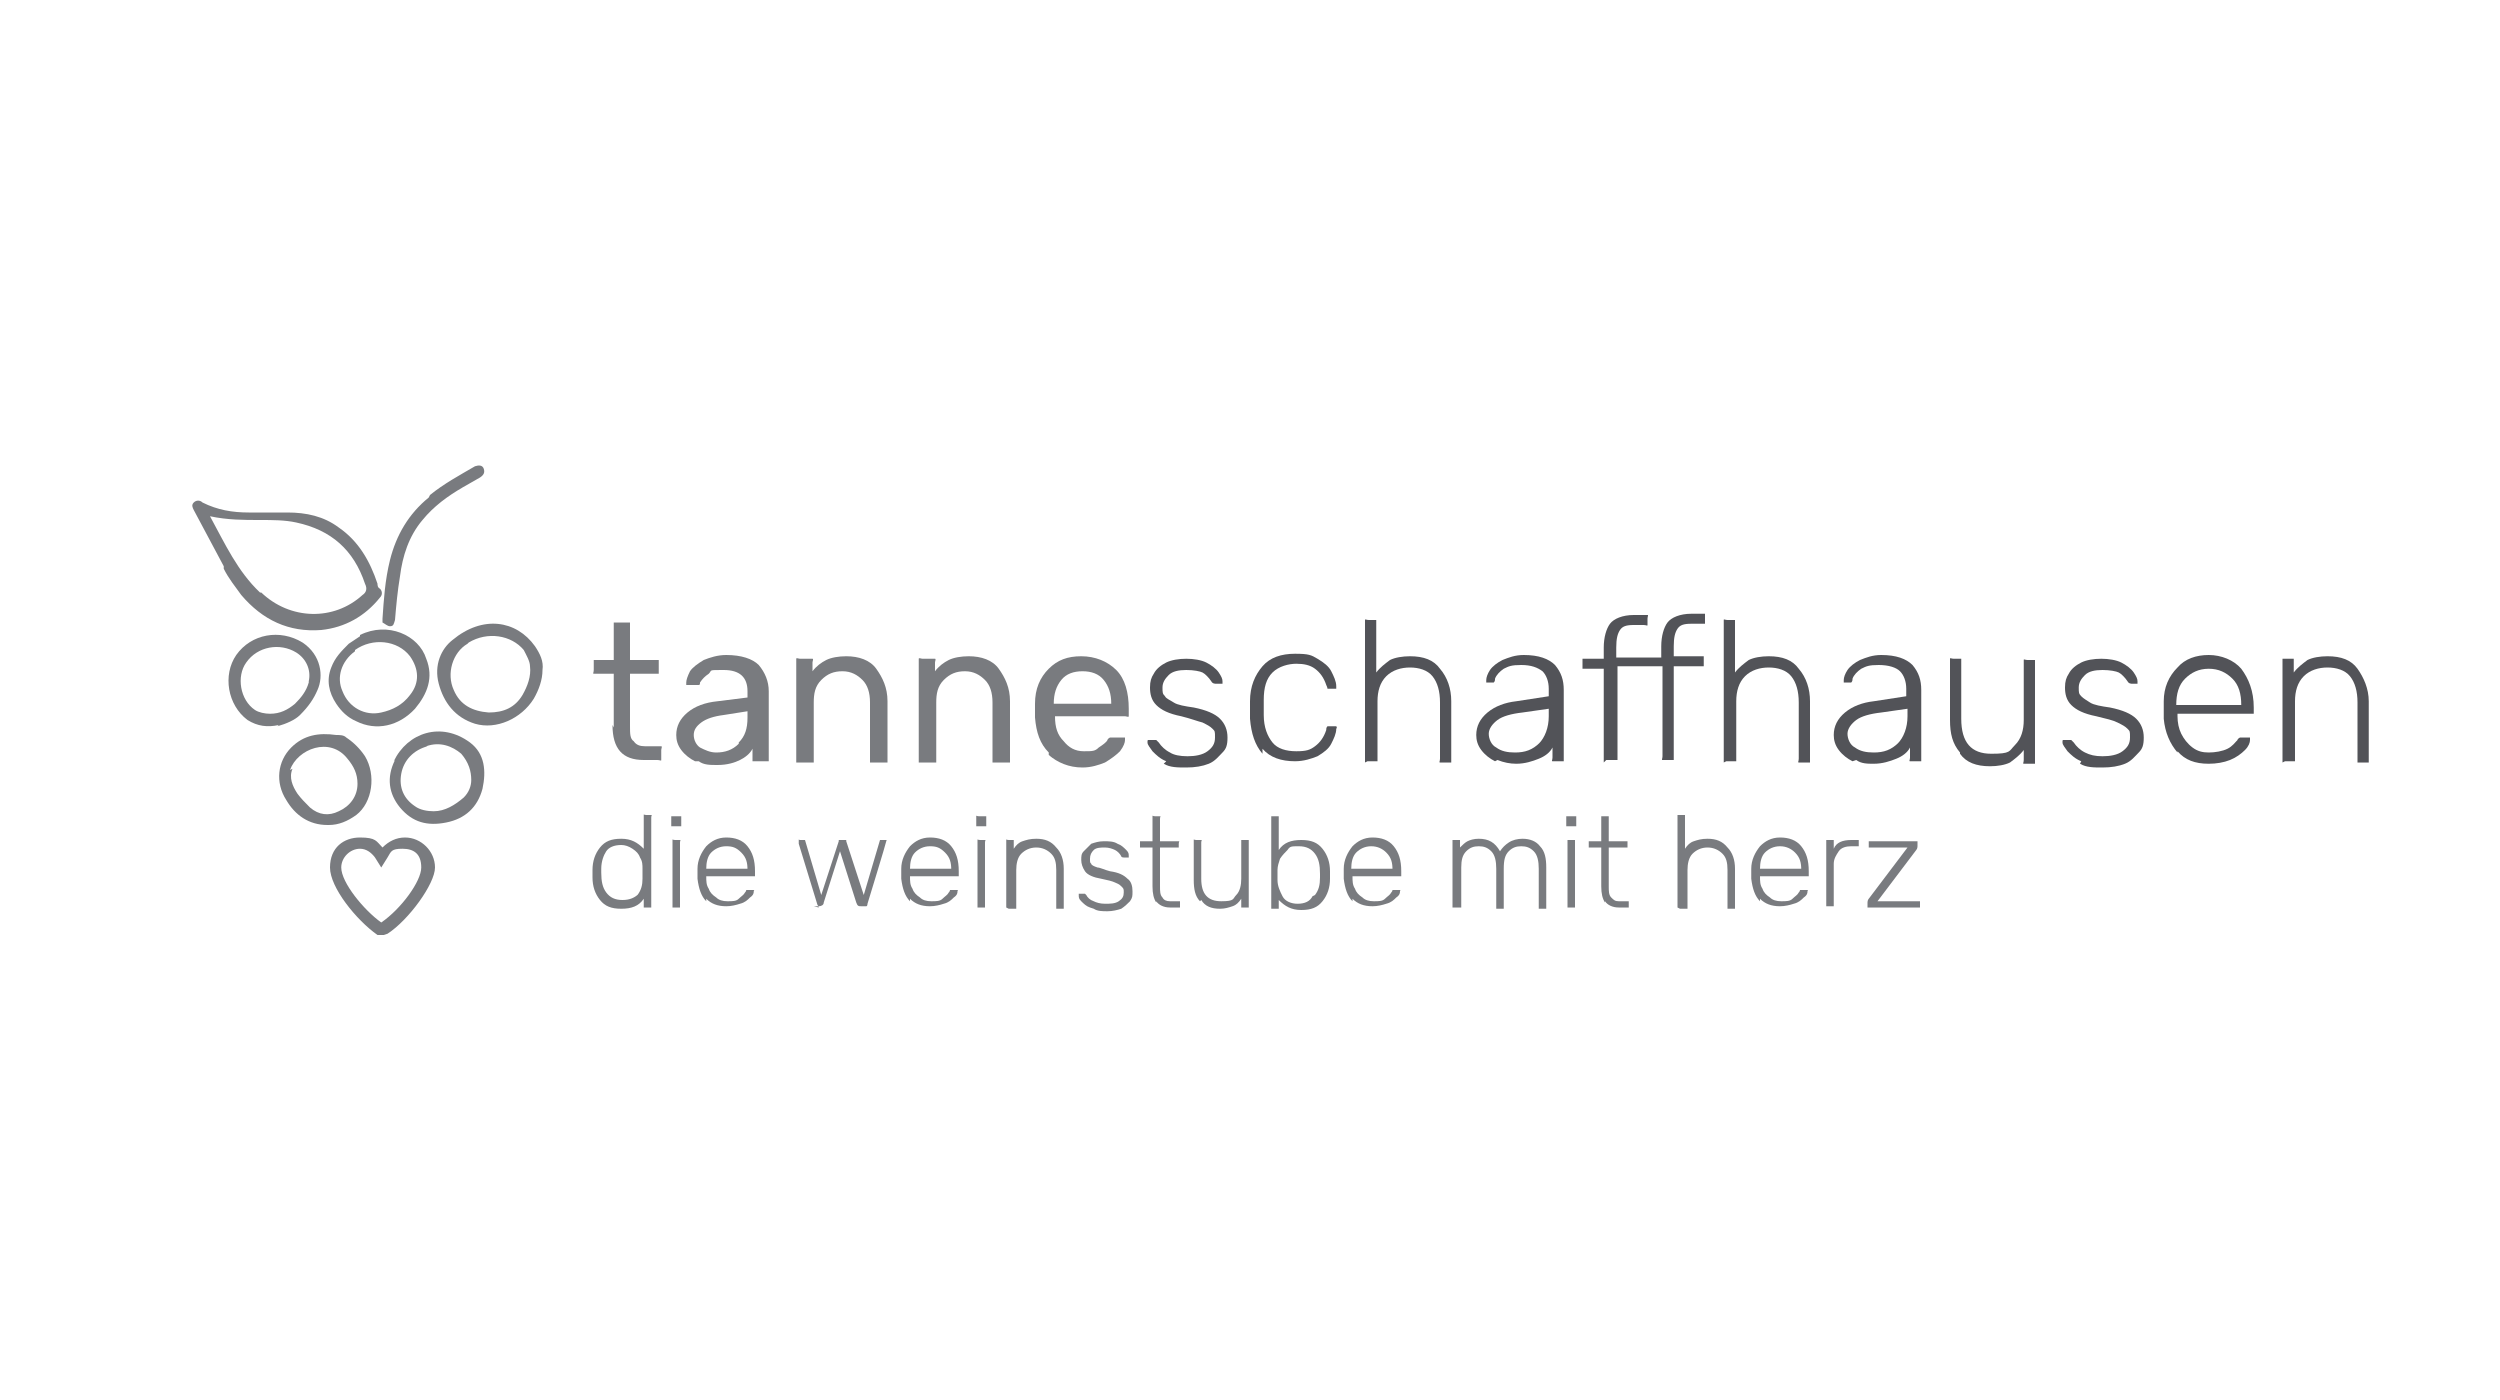 <?xml version="1.0" encoding="UTF-8"?>
<svg id="Ebene_1" data-name="Ebene 1" xmlns="http://www.w3.org/2000/svg" version="1.1" viewBox="0 0 200 112">
  <defs>
    <style>
      .cls-1 {
        fill: #525358;
      }

      .cls-1, .cls-2 {
        stroke-width: 0px;
      }

      .cls-2 {
        fill: #797b7f;
      }
    </style>
  </defs>
  <g>
    <path class="cls-2" d="M49.1,58.2v-4.3h-1.3c-.1,0-.2,0-.3,0s0-.1,0-.3v-.5c0-.1,0-.2,0-.3,0,0,.1,0,.3,0h1.3v-2.7c0-.1,0-.2,0-.3,0,0,.1,0,.3,0h.7c.1,0,.2,0,.3,0,0,0,0,.2,0,.3v2.7h2c.1,0,.2,0,.3,0,0,0,0,.2,0,.3v.5c0,.1,0,.2,0,.3,0,0-.2,0-.3,0h-2v4.2c0,.6,0,1,.3,1.2.2.3.5.4.9.4h1c.1,0,.2,0,.3,0s0,.2,0,.3v.5c0,.1,0,.2,0,.3s-.1,0-.3,0h-1.1c-1.7,0-2.5-.9-2.5-2.8Z"/>
    <path class="cls-2" d="M55.6,60.9c-.4-.2-.8-.5-1.1-.9-.3-.4-.4-.8-.4-1.2,0-.7.3-1.3.9-1.8s1.4-.8,2.4-.9l2.4-.3v-.5c0-1.1-.6-1.7-1.9-1.7s-.9,0-1.2.3c-.3.2-.5.4-.7.7,0,.1,0,.2-.1.2,0,0-.1,0-.2,0h-.6c0,0-.2,0-.2,0s0-.1,0-.2c0-.2.1-.5.3-.9.2-.3.6-.6,1.1-.9.5-.2,1.1-.4,1.8-.4,1.2,0,2.1.3,2.6.8.5.6.8,1.3.8,2.1v5.3c0,.1,0,.2,0,.3,0,0-.2,0-.3,0h-.7c-.1,0-.2,0-.3,0,0,0,0-.2,0-.3v-.7c-.2.4-.6.7-1,.9s-1,.4-1.8.4c-.6,0-1.1,0-1.5-.3ZM59.1,59.4c.5-.5.7-1.1.7-2v-.5l-1.9.3c-.8.1-1.4.3-1.8.6-.4.3-.6.6-.6,1s.2.8.5,1c.4.2.8.4,1.3.4.7,0,1.3-.2,1.8-.7Z"/>
    <path class="cls-2" d="M63.7,61c0,0,0-.2,0-.3v-7.7c0-.1,0-.2,0-.3s.2,0,.3,0h.7c.1,0,.2,0,.3,0s0,.2,0,.3v.7c.3-.4.7-.7,1.1-.9.4-.2,1-.3,1.6-.3,1,0,1.9.3,2.4,1s.9,1.5.9,2.6v4.6c0,.1,0,.2,0,.3,0,0-.2,0-.3,0h-.8c-.1,0-.2,0-.3,0,0,0,0-.2,0-.3v-4.5c0-.8-.2-1.4-.6-1.8-.4-.4-.9-.7-1.6-.7s-1.2.2-1.7.7-.6,1.1-.6,1.8v4.5c0,.1,0,.2,0,.3,0,0-.2,0-.3,0h-.8c-.1,0-.2,0-.3,0Z"/>
    <path class="cls-2" d="M73.5,61c0,0,0-.2,0-.3v-7.7c0-.1,0-.2,0-.3s.2,0,.3,0h.7c.1,0,.2,0,.3,0s0,.2,0,.3v.7c.3-.4.7-.7,1.1-.9.4-.2,1-.3,1.6-.3,1,0,1.9.3,2.4,1s.9,1.5.9,2.6v4.6c0,.1,0,.2,0,.3,0,0-.2,0-.3,0h-.8c-.1,0-.2,0-.3,0,0,0,0-.2,0-.3v-4.5c0-.8-.2-1.4-.6-1.8-.4-.4-.9-.7-1.6-.7s-1.2.2-1.7.7-.6,1.1-.6,1.8v4.5c0,.1,0,.2,0,.3,0,0-.2,0-.3,0h-.8c-.1,0-.2,0-.3,0Z"/>
    <path class="cls-2" d="M83.9,60.2c-.7-.7-1-1.6-1.1-2.8v-.6s0-.5,0-.5c0-1.2.4-2.1,1.1-2.8s1.5-1,2.6-1,2.1.4,2.8,1.1,1,1.8,1,3.1v.3c0,.1,0,.2,0,.3s-.2,0-.3,0h-5.6c0,.9.2,1.5.7,2,.4.5.9.8,1.6.8s.9,0,1.2-.3c.3-.2.6-.4.7-.6,0-.1.2-.2.2-.2,0,0,.1,0,.3,0h.7c0,0,.2,0,.2,0s0,.1,0,.2c0,.2-.1.5-.4.9-.3.3-.7.6-1.2.9-.5.2-1.1.4-1.8.4-1.1,0-2-.4-2.7-1ZM88.9,56.3h0c0-.8-.2-1.4-.6-1.9s-1-.7-1.7-.7-1.3.2-1.7.7-.6,1.1-.6,1.9h0s4.5,0,4.5,0Z"/>
    <path class="cls-1" d="M93.3,60.9c-.5-.2-.8-.5-1.1-.8-.2-.3-.4-.5-.4-.7s0-.2.1-.2c0,0,.2,0,.2,0h.2c0,0,.1,0,.2,0,0,0,0,0,.2.2.2.3.5.6.9.8.3.2.8.3,1.4.3s1.2-.1,1.6-.4.6-.6.6-1.1,0-.5-.2-.7c-.2-.2-.4-.3-.8-.5-.4-.1-.9-.3-1.7-.5-1-.2-1.6-.5-2-.9s-.5-.9-.5-1.4.1-.8.3-1.1c.2-.4.6-.7,1-.9.4-.2,1-.3,1.6-.3s1.2.1,1.6.3c.4.2.8.5,1,.8.2.3.3.5.3.7s0,.2,0,.2c0,0-.1,0-.2,0h-.3c-.1,0-.3,0-.4-.2-.2-.3-.5-.6-.7-.7s-.7-.2-1.3-.2-1.1.1-1.4.4-.5.6-.5,1,0,.5.2.7c.1.2.4.3.7.5s.9.3,1.6.4c1,.2,1.7.5,2.1.9s.6.9.6,1.5-.1.9-.4,1.2-.6.7-1.1.9c-.5.2-1.1.3-1.8.3-.7,0-1.3,0-1.8-.3Z"/>
    <path class="cls-1" d="M101,60.3c-.6-.7-.9-1.6-1-2.8v-.7s0-.7,0-.7c0-1.2.4-2.1,1-2.8.6-.7,1.5-1,2.6-1s1.3.1,1.8.4c.5.3.9.6,1.1,1s.4.8.4,1.2c0,0,0,.2,0,.2s-.2,0-.3,0h-.2c-.1,0-.2,0-.2,0s0-.1-.1-.3c-.2-.6-.5-1-.9-1.3-.4-.3-.9-.4-1.5-.4s-1.4.2-1.9.7-.7,1.2-.7,2.2v.6s0,.6,0,.6c0,1,.3,1.7.7,2.2s1.1.7,1.9.7,1.1-.1,1.5-.4.7-.7.9-1.3c0-.1,0-.2.1-.3,0,0,.1,0,.2,0h.2c0,0,.2,0,.3,0,0,0,.1.1,0,.2,0,.4-.2.8-.4,1.2s-.6.7-1.1,1c-.5.2-1.1.4-1.8.4-1.1,0-2-.3-2.6-1Z"/>
    <path class="cls-1" d="M109.2,61c0,0,0-.1,0-.3v-10.8c0-.1,0-.2,0-.3s.1,0,.3,0h.3c.1,0,.2,0,.3,0,0,0,0,.1,0,.3v3.9c.3-.4.7-.7,1.1-1,.4-.2,1-.3,1.6-.3,1.1,0,1.9.3,2.4,1,.6.7.9,1.6.9,2.6v4.6c0,.1,0,.2,0,.3,0,0-.1,0-.3,0h-.3c-.1,0-.2,0-.3,0s0-.1,0-.3v-4.5c0-.9-.2-1.6-.6-2.1-.4-.5-1.1-.7-1.8-.7s-1.4.2-1.9.7c-.5.5-.7,1.2-.7,2v4.5c0,.1,0,.2,0,.3,0,0-.1,0-.3,0h-.3c0,0-.2,0-.2,0Z"/>
    <path class="cls-1" d="M119.6,60.9c-.4-.2-.8-.5-1.1-.9s-.4-.8-.4-1.2c0-.7.3-1.3.9-1.8.6-.5,1.4-.8,2.3-.9l2.6-.4v-.6c0-.6-.2-1.1-.5-1.4-.4-.3-.9-.5-1.7-.5s-1,.1-1.4.3c-.3.2-.6.5-.7.8,0,.1,0,.2-.1.3,0,0-.1,0-.2,0h-.2c0,0-.2,0-.2,0s0-.1,0-.2c0-.2.1-.5.3-.8s.6-.6,1-.8c.5-.2,1-.4,1.7-.4,1.2,0,2,.3,2.5.8.5.6.7,1.2.7,2v5.4c0,.1,0,.2,0,.3,0,0-.1,0-.3,0h-.3c-.1,0-.2,0-.3,0s0-.1,0-.3v-.8c-.2.4-.6.7-1.1.9-.5.2-1.1.4-1.8.4-.5,0-1-.1-1.5-.3ZM123.1,59.5c.5-.5.8-1.3.8-2.2v-.6l-2.1.3c-.9.1-1.6.3-2,.6s-.7.7-.7,1.1.2.9.6,1.1c.4.3.9.4,1.5.4.8,0,1.4-.2,2-.8Z"/>
    <path class="cls-1" d="M128.3,61c0,0,0-.1,0-.3v-7.2h-1.4c-.1,0-.2,0-.3,0,0,0,0-.1,0-.3v-.2c0-.1,0-.2,0-.3,0,0,.1,0,.3,0h1.4v-.9c0-.8.2-1.5.5-1.9s1-.7,1.9-.7h.8c.1,0,.2,0,.3,0s0,.1,0,.3v.2c0,.1,0,.2,0,.3s-.1,0-.3,0h-.8c-.6,0-.9.1-1.1.4s-.3.7-.3,1.4v.8h3.6v-.9c0-.8.2-1.5.5-1.9s1-.7,1.9-.7h.8c.1,0,.2,0,.3,0,0,0,0,.1,0,.3v.2c0,.1,0,.2,0,.3,0,0-.1,0-.3,0h-.8c-.6,0-.9.1-1.1.4s-.3.7-.3,1.4v.8h2.1c.1,0,.2,0,.3,0,0,0,0,.1,0,.3v.2c0,.1,0,.2,0,.3,0,0-.1,0-.3,0h-2.1v7.2c0,.1,0,.2,0,.3,0,0-.1,0-.3,0h-.3c-.1,0-.2,0-.3,0s0-.1,0-.3v-7.2h-3.6v7.2c0,.1,0,.2,0,.3,0,0-.1,0-.3,0h-.3c-.1,0-.2,0-.3,0Z"/>
    <path class="cls-1" d="M137.9,61c0,0,0-.1,0-.3v-10.8c0-.1,0-.2,0-.3s.1,0,.3,0h.3c.1,0,.2,0,.3,0,0,0,0,.1,0,.3v3.9c.3-.4.7-.7,1.1-1,.4-.2,1-.3,1.6-.3,1.1,0,1.9.3,2.4,1,.6.7.9,1.6.9,2.6v4.6c0,.1,0,.2,0,.3,0,0-.1,0-.3,0h-.3c-.1,0-.2,0-.3,0s0-.1,0-.3v-4.5c0-.9-.2-1.6-.6-2.1-.4-.5-1.1-.7-1.8-.7s-1.4.2-1.9.7c-.5.5-.7,1.2-.7,2v4.5c0,.1,0,.2,0,.3,0,0-.1,0-.3,0h-.3c0,0-.2,0-.2,0Z"/>
    <path class="cls-1" d="M148.2,60.9c-.4-.2-.8-.5-1.1-.9s-.4-.8-.4-1.2c0-.7.3-1.3.9-1.8.6-.5,1.4-.8,2.3-.9l2.6-.4v-.6c0-.6-.2-1.1-.5-1.4s-.9-.5-1.7-.5-1,.1-1.4.3c-.3.2-.6.5-.7.8,0,.1,0,.2-.1.3,0,0-.1,0-.2,0h-.2c0,0-.2,0-.2,0s0-.1,0-.2c0-.2.1-.5.3-.8s.6-.6,1-.8c.5-.2,1-.4,1.7-.4,1.2,0,2,.3,2.5.8.5.6.7,1.2.7,2v5.4c0,.1,0,.2,0,.3,0,0-.1,0-.3,0h-.3c-.1,0-.2,0-.3,0s0-.1,0-.3v-.8c-.2.4-.6.7-1.1.9-.5.2-1.1.4-1.8.4-.5,0-1,0-1.4-.3ZM151.8,59.5c.5-.5.8-1.3.8-2.2v-.6l-2.1.3c-.9.1-1.6.3-2,.6s-.7.7-.7,1.1.2.9.6,1.1c.4.3.9.4,1.5.4.8,0,1.4-.2,2-.8Z"/>
    <path class="cls-1" d="M156.8,60.2c-.6-.7-.8-1.5-.8-2.6v-4.6c0-.1,0-.2,0-.3s.1,0,.3,0h.3c.1,0,.2,0,.3,0,0,0,0,.1,0,.3v4.5c0,1.9.8,2.8,2.4,2.8s1.4-.2,1.9-.7.7-1.2.7-2v-4.5c0-.1,0-.2,0-.3s.1,0,.3,0h.3c.1,0,.2,0,.3,0,0,0,0,.1,0,.3v7.7c0,.1,0,.2,0,.3,0,0-.1,0-.3,0h-.3c-.1,0-.2,0-.3,0s0-.1,0-.3v-.8c-.3.4-.7.7-1.1,1-.4.2-1,.3-1.6.3-1.1,0-1.9-.3-2.4-1Z"/>
    <path class="cls-1" d="M166.5,60.9c-.5-.2-.8-.5-1.1-.8-.2-.3-.4-.5-.4-.7s0-.2.1-.2c0,0,.2,0,.2,0h.2c0,0,.1,0,.2,0,0,0,0,0,.2.2.2.3.5.6.9.8s.8.3,1.4.3,1.2-.1,1.6-.4.6-.6.6-1.1,0-.5-.2-.7c-.2-.2-.4-.3-.8-.5s-.9-.3-1.7-.5c-1-.2-1.6-.5-2-.9s-.5-.9-.5-1.4.1-.8.3-1.1c.2-.4.6-.7,1-.9.4-.2,1-.3,1.6-.3s1.2.1,1.6.3c.4.2.8.5,1,.8.2.3.3.5.3.7s0,.2,0,.2c0,0-.1,0-.2,0h-.2c-.1,0-.3,0-.4-.2-.2-.3-.5-.6-.7-.7s-.7-.2-1.3-.2-1.1.1-1.4.4-.5.6-.5,1,0,.5.2.7.4.3.7.5.9.3,1.6.4c1,.2,1.7.5,2.1.9s.6.9.6,1.5-.1.9-.4,1.2-.6.7-1.1.9c-.5.2-1.1.3-1.8.3-.7,0-1.3,0-1.8-.3Z"/>
    <path class="cls-1" d="M174.2,60.2c-.6-.7-1-1.6-1.1-2.7v-.7s0-.7,0-.7c0-1.1.4-2,1.1-2.7.6-.7,1.5-1,2.5-1s2,.4,2.6,1.1c.6.8,1,1.8,1,3.1v.2c0,.1,0,.2,0,.3,0,0-.2,0-.3,0h-5.8v.2c0,.5.1,1,.3,1.4s.5.8.9,1.1c.4.3.8.4,1.3.4s1.1-.1,1.5-.3c.4-.2.6-.5.8-.7,0-.1.2-.2.2-.2s.1,0,.3,0h.3c0,0,.2,0,.2,0s0,.1,0,.2c0,.2-.1.5-.4.8-.3.3-.7.6-1.2.8s-1.1.3-1.7.3c-1.1,0-1.9-.3-2.5-1ZM179.3,56.4h0c0-.9-.2-1.6-.7-2.1-.5-.5-1.1-.8-1.9-.8s-1.4.3-1.9.8c-.5.5-.7,1.2-.7,2.1h0c0,0,5.2,0,5.2,0Z"/>
    <path class="cls-1" d="M182.6,61c0,0,0-.1,0-.3v-7.7c0-.1,0-.2,0-.3,0,0,.1,0,.3,0h.3c.1,0,.2,0,.3,0,0,0,0,.1,0,.3v.8c.3-.4.7-.7,1.1-1,.4-.2,1-.3,1.6-.3,1.1,0,1.9.3,2.4,1s.9,1.6.9,2.6v4.6c0,.1,0,.2,0,.3,0,0-.1,0-.3,0h-.3c-.1,0-.2,0-.3,0,0,0,0-.1,0-.3v-4.5c0-.9-.2-1.6-.6-2.1s-1.1-.7-1.8-.7-1.4.2-1.9.7c-.5.5-.7,1.2-.7,2v4.5c0,.1,0,.2,0,.3,0,0-.1,0-.3,0h-.3c0,0-.2,0-.2,0Z"/>
  </g>
  <g>
    <path class="cls-2" d="M17.9,45.3c-.8-1.5-1.6-3-2.4-4.5-.1-.2-.2-.4,0-.6.2-.2.5-.2.7,0,1.2.6,2.4.8,3.7.8,1,0,2,0,3.1,0,1.5,0,2.9.3,4.1,1.2,1.6,1.1,2.5,2.7,3.1,4.5,0,.1,0,.3.2.4.2.2.2.5,0,.7-1.2,1.5-2.8,2.4-4.7,2.6-2.6.2-4.7-.8-6.4-2.8-.5-.7-1-1.3-1.4-2.1ZM20.9,47.4c2.3,2.2,5.8,2.3,8.1.2.3-.2.4-.5.2-.9-.9-2.7-2.7-4.3-5.5-4.9-.9-.2-1.9-.2-2.9-.2-1.3,0-2.6,0-4-.3,1.2,2.2,2.2,4.4,4,6.1Z"/>
    <path class="cls-2" d="M42.8,51.7c.4.6.7,1.2.6,1.9,0,.8-.3,1.6-.7,2.3-1,1.6-3,2.5-4.7,2-1.6-.5-2.5-1.7-2.9-3.2-.4-1.5.2-2.8,1.1-3.5,2.4-2,5.1-1.6,6.6.5ZM37.4,51.5c-1.2.7-1.7,2.4-1.1,3.7.5,1.2,1.5,1.7,2.8,1.8,1.2,0,2.1-.4,2.7-1.4.4-.7.7-1.5.6-2.3,0-.4-.3-.9-.5-1.3,0,0,0,0,0,0-1-1.2-2.9-1.5-4.4-.6Z"/>
    <path class="cls-2" d="M28.8,50.8c2.2-1.1,4.7,0,5.3,1.9.6,1.5.1,2.8-.9,4-1.3,1.4-3.1,1.8-4.7,1-.7-.3-1.2-.8-1.6-1.4-.6-.9-.8-1.9-.4-2.9.3-.8.8-1.3,1.4-1.9.3-.2.6-.4.9-.6ZM28.4,52.1c-1.1.8-1.5,2.1-1,3.2.5,1.3,1.8,2,3.1,1.7.9-.2,1.7-.6,2.3-1.4.8-1,.7-2.1,0-3.1-1-1.3-3-1.5-4.4-.5Z"/>
    <path class="cls-2" d="M31.5,60.9c1.1-2.3,3.8-3.2,6.1-1.5,1.2.9,1.3,2.3,1,3.7-.4,1.5-1.4,2.4-2.9,2.7-1.5.3-2.7,0-3.7-1.2-.9-1.1-1.1-2.4-.4-3.8ZM34.2,59.7c-1.1.3-1.9,1.1-2.1,2.2-.2,1.1.2,2,1.1,2.6.4.3,1,.4,1.5.4.9,0,1.7-.5,2.4-1.1.4-.4.6-.9.6-1.4,0-.7-.2-1.4-.8-2.1-.7-.6-1.7-1-2.8-.6Z"/>
    <path class="cls-2" d="M26.2,66c-1.5,0-2.6-.8-3.3-2-.9-1.4-.7-3.1.4-4.2,1-1,2.2-1.2,3.6-1,.3,0,.6,0,.8.2.6.4,1.1.9,1.5,1.5.9,1.5.6,3.7-.7,4.7-.7.5-1.4.8-2.2.8ZM23.4,61.5c-.3.7,0,1.4.4,2,.3.4.6.7,1,1.1.7.6,1.5.7,2.3.3.9-.4,1.5-1.2,1.5-2.2,0-.8-.3-1.4-.8-2-1.4-1.8-4-.8-4.6.9Z"/>
    <path class="cls-2" d="M34.3,39.8c-1.6,1.3-2.6,3-3.1,5-.4,1.6-.5,3.2-.6,4.7,0,.1,0,.3,0,.3.2.1.4.3.6.3.3,0,.3-.2.4-.5.1-1.2.2-2.3.4-3.5.2-1.6.7-3.2,1.8-4.5.9-1.1,2-1.9,3.2-2.6.5-.3.9-.5,1.4-.8.3-.2.4-.4.3-.7-.1-.3-.4-.3-.7-.2-1.2.7-2.5,1.4-3.6,2.3Z"/>
  </g>
  <g>
    <path class="cls-2" d="M30.7,74.4h-.1c0,0-.1,0-.1,0-1.8-1.1-3.7-3.6-3.7-5s1-2.1,2.1-2.1,1.4.4,1.8.9c.4-.6,1-.9,1.8-.9,1.1,0,2.1.9,2.1,2.1,0,1.4-1.9,3.9-3.7,5ZM32.3,67.6c-.6,0-1.1.3-1.5.8l-.3.4-.3-.4c-.3-.5-.9-.8-1.5-.8-1,0-1.8.8-1.8,1.7s1.8,3.6,3.5,4.7c1.7-1.1,3.5-3.5,3.5-4.7s-.8-1.8-1.8-1.8Z"/>
    <path class="cls-2" d="M30.5,74.8h-.3c-1.7-1.2-3.8-3.8-3.8-5.4s1.1-2.4,2.4-2.4,1.3.3,1.8.8c.5-.5,1.1-.8,1.8-.8,1.3,0,2.4,1.1,2.4,2.4s-2.1,4.2-3.8,5.3h0s-.3.1-.3.1ZM28.8,67.9c-.8,0-1.5.7-1.5,1.5,0,1.2,1.8,3.4,3.2,4.4,1.6-1.1,3.2-3.3,3.2-4.4s-.6-1.5-1.5-1.5-.9.2-1.2.7l-.5.8-.5-.8c-.3-.4-.7-.7-1.2-.7Z"/>
  </g>
  <path class="cls-2" d="M22.3,58c-.9.2-1.7.1-2.5-.4-1.6-1.2-2-3.6-.9-5.2,1.2-1.7,3.5-2.1,5.3-1,1.5,1,1.7,2.7,1.2,3.8-.3.7-.7,1.3-1.4,2-.4.4-1.1.7-1.8.9ZM24.7,54.5c.2-.9-.2-1.8-1-2.3-1.3-.8-3.1-.5-4,.8-.8,1.1-.5,3,.7,3.8.3.2.8.3,1.2.3.8,0,1.4-.3,2-.8.5-.5.9-1,1.1-1.7Z"/>
  <g>
    <path class="cls-2" d="M48,72c-.4-.5-.6-1.1-.6-1.8v-.3s0-.3,0-.3c0-.7.2-1.3.6-1.8s.9-.7,1.7-.7,1.3.3,1.8.8v-2.5c0,0,0-.1,0-.2s0,0,.2,0h.2c0,0,.1,0,.2,0s0,0,0,.2v7c0,0,0,.1,0,.2,0,0,0,0-.2,0h-.2c0,0-.1,0-.2,0,0,0,0,0,0-.2v-.5c-.4.6-1,.8-1.8.8s-1.3-.2-1.7-.7ZM51,71.6c.3-.4.4-.8.4-1.3,0,0,0-.2,0-.4s0-.3,0-.4c0-.3,0-.6-.2-.9-.1-.3-.3-.5-.6-.7s-.6-.3-.9-.3c-.6,0-1,.2-1.2.5s-.4.8-.4,1.4v.3c0,.7.1,1.2.4,1.6s.7.6,1.3.6,1-.2,1.3-.5Z"/>
    <path class="cls-2" d="M53.7,66.1s0,0,0-.2v-.4c0,0,0-.1,0-.2,0,0,0,0,.2,0h.4c0,0,.1,0,.2,0,0,0,0,0,0,.2v.4c0,0,0,.1,0,.2,0,0,0,0-.2,0h-.4c0,0-.1,0-.2,0ZM53.8,72.6s0,0,0-.2v-5c0,0,0-.1,0-.2s0,0,.2,0h.2c0,0,.1,0,.2,0s0,0,0,.2v5c0,0,0,.1,0,.2,0,0,0,0-.2,0h-.2c0,0-.1,0-.2,0Z"/>
    <path class="cls-2" d="M56.5,72.1c-.4-.4-.6-1-.7-1.8v-.4s0-.4,0-.4c0-.7.3-1.3.7-1.8.4-.4.9-.7,1.6-.7s1.3.2,1.7.7.6,1.1.6,2v.2c0,0,0,.1,0,.2,0,0,0,0-.2,0h-3.7c0,.4,0,.7.2,1,.1.3.3.5.6.7.2.2.5.3.9.3s.7,0,.9-.2.4-.3.5-.5c0,0,.1-.1.1-.2,0,0,0,0,.2,0h.2c0,0,.1,0,.2,0s0,0,0,.1c0,.1,0,.3-.3.5-.2.2-.4.4-.8.5-.3.1-.7.2-1.1.2-.7,0-1.2-.2-1.6-.6ZM59.8,69.6h0c0-.6-.1-1-.5-1.4s-.7-.5-1.2-.5-.9.2-1.2.5c-.3.3-.4.8-.4,1.3h0s3.3,0,3.3,0Z"/>
    <path class="cls-2" d="M65.5,72.6s0-.1-.1-.2l-1.5-4.9h0c0-.2,0-.2,0-.3s0,0,.1,0h.2c0,0,.1,0,.2,0s0,0,0,0l1.3,4.4,1.4-4.3s0,0,0-.1c0,0,.1,0,.2,0h.2c0,0,.1,0,.2,0,0,0,0,0,0,.1l1.4,4.3,1.3-4.4s0,0,0,0c0,0,0,0,.2,0h.2s0,0,.1,0,0,0,0,.1h0c0,.1-1.5,5-1.5,5,0,0,0,.2-.1.2,0,0-.1,0-.2,0h-.2c-.2,0-.3,0-.4-.3l-1.3-4.1-1.3,4.1c0,.2-.2.3-.4.3h-.2c-.1,0-.2,0-.2,0Z"/>
    <path class="cls-2" d="M72.8,72.1c-.4-.4-.6-1-.7-1.8v-.4s0-.4,0-.4c0-.7.3-1.3.7-1.8.4-.4.9-.7,1.6-.7s1.3.2,1.7.7.6,1.1.6,2v.2c0,0,0,.1,0,.2,0,0,0,0-.2,0h-3.7c0,.4,0,.7.2,1,.1.3.3.5.6.7.2.2.5.3.9.3s.7,0,.9-.2.4-.3.5-.5c0,0,.1-.1.1-.2,0,0,0,0,.2,0h.2c0,0,.1,0,.2,0s0,0,0,.1c0,.1,0,.3-.3.5-.2.2-.4.4-.8.5-.3.1-.7.2-1.1.2-.7,0-1.2-.2-1.6-.6ZM76.1,69.6h0c0-.6-.1-1-.5-1.4s-.7-.5-1.2-.5-.9.2-1.2.5c-.3.3-.4.8-.4,1.3h0s3.3,0,3.3,0Z"/>
    <path class="cls-2" d="M78.1,66.1s0,0,0-.2v-.4c0,0,0-.1,0-.2s0,0,.2,0h.4c0,0,.1,0,.2,0,0,0,0,0,0,.2v.4c0,0,0,.1,0,.2,0,0,0,0-.2,0h-.4c0,0-.1,0-.2,0ZM78.2,72.6s0,0,0-.2v-5c0,0,0-.1,0-.2s0,0,.2,0h.2c0,0,.1,0,.2,0s0,0,0,.2v5c0,0,0,.1,0,.2,0,0,0,0-.2,0h-.2c0,0-.1,0-.2,0Z"/>
    <path class="cls-2" d="M80.5,72.6s0,0,0-.2v-5c0,0,0-.1,0-.2s0,0,.2,0h.2c0,0,.1,0,.2,0,0,0,0,0,0,.2v.5c.2-.3.4-.5.7-.6.3-.1.6-.2,1.1-.2.7,0,1.2.2,1.6.7.4.4.6,1,.6,1.7v3c0,0,0,.1,0,.2,0,0,0,0-.2,0h-.2c0,0-.1,0-.2,0,0,0,0,0,0-.2v-2.9c0-.6-.1-1-.4-1.3s-.7-.5-1.2-.5-.9.2-1.2.5-.4.8-.4,1.3v2.9c0,0,0,.1,0,.2,0,0,0,0-.2,0h-.2c0,0-.1,0-.2,0Z"/>
    <path class="cls-2" d="M87.2,72.6c-.3-.1-.5-.3-.7-.5s-.2-.3-.2-.5,0-.1,0-.1,0,0,.2,0h.2s0,0,.1,0c0,0,0,0,.1.1.1.2.3.4.6.5.2.1.5.2.9.2s.8,0,1.1-.2.4-.4.4-.7,0-.3-.2-.5-.3-.2-.5-.3-.6-.2-1.1-.3c-.6-.1-1.1-.3-1.3-.6s-.3-.6-.3-.9,0-.5.2-.7.4-.4.6-.6c.3-.1.6-.2,1-.2s.8,0,1.1.2c.3.1.5.3.7.5s.2.3.2.5,0,.1,0,.1,0,0-.2,0h-.2c0,0-.2,0-.2-.1-.1-.2-.3-.4-.5-.5s-.5-.2-.8-.2-.7,0-.9.2c-.2.2-.3.4-.3.7s0,.3.1.4c0,.1.2.2.5.3.2,0,.6.2,1,.3.7.1,1.1.3,1.4.6.3.2.4.6.4,1s0,.5-.2.8c-.2.2-.4.4-.7.6-.3.1-.7.2-1.1.2-.4,0-.8,0-1.1-.2Z"/>
    <path class="cls-2" d="M92.5,72.2c-.2-.3-.3-.7-.3-1.3v-3.1h-.8c0,0-.1,0-.2,0,0,0,0,0,0-.2h0c0-.2,0-.3,0-.3s0,0,.2,0h.8v-1.8c0,0,0-.1,0-.2s0,0,.2,0h.2c0,0,.1,0,.2,0s0,0,0,.2v1.8h1.3c0,0,.1,0,.2,0s0,0,0,.2h0c0,.2,0,.3,0,.3,0,0,0,0-.2,0h-1.3v3.1c0,.4,0,.7.2.9.1.2.3.3.6.3h.6c0,0,.1,0,.2,0,0,0,0,0,0,.2h0c0,.2,0,.3,0,.3,0,0,0,0-.2,0h-.6c-.5,0-.9-.2-1.1-.5Z"/>
    <path class="cls-2" d="M96,72.1c-.4-.4-.5-1-.5-1.7v-3c0,0,0-.1,0-.2s0,0,.2,0h.2c0,0,.1,0,.2,0s0,0,0,.2v2.9c0,1.2.5,1.8,1.6,1.8s.9-.2,1.2-.5.4-.8.4-1.3v-2.9c0,0,0-.1,0-.2,0,0,0,0,.2,0h.2c0,0,.1,0,.2,0,0,0,0,0,0,.2v5c0,0,0,.1,0,.2,0,0,0,0-.2,0h-.2c0,0-.1,0-.2,0,0,0,0,0,0-.2v-.5c-.2.3-.4.5-.7.6-.3.1-.6.2-1,.2-.7,0-1.2-.2-1.5-.7Z"/>
    <path class="cls-2" d="M102.3,72v.5c0,0,0,.1,0,.2,0,0,0,0-.2,0h-.2c0,0-.1,0-.2,0,0,0,0,0,0-.2v-7c0,0,0-.1,0-.2,0,0,0,0,.2,0h.2c0,0,.1,0,.2,0,0,0,0,0,0,.2v2.5c.4-.6,1-.8,1.8-.8s1.3.2,1.7.7.6,1.1.6,1.8c0,0,0,.2,0,.3s0,.2,0,.3c0,.7-.2,1.3-.6,1.8-.4.5-.9.7-1.7.7-.8,0-1.3-.3-1.8-.8ZM105.2,71.6c.3-.4.4-.8.4-1.4,0,0,0-.2,0-.3,0-.7-.1-1.2-.4-1.6s-.7-.6-1.3-.6-.7,0-.9.3c-.2.2-.4.4-.6.7-.1.3-.2.6-.2.9v.4s0,.4,0,.4c0,.5.2.9.4,1.3s.7.6,1.2.6c.6,0,1-.2,1.2-.6Z"/>
    <path class="cls-2" d="M108.2,72.1c-.4-.4-.6-1-.7-1.8v-.4s0-.4,0-.4c0-.7.3-1.3.7-1.8.4-.4.9-.7,1.6-.7s1.3.2,1.7.7.6,1.1.6,2v.2c0,0,0,.1,0,.2,0,0,0,0-.2,0h-3.7c0,.4,0,.7.2,1,.1.3.3.5.6.7.2.2.5.3.9.3s.7,0,.9-.2.4-.3.5-.5c0,0,.1-.1.1-.2,0,0,0,0,.2,0h.2c0,0,.1,0,.2,0s0,0,0,.1c0,.1,0,.3-.3.5-.2.2-.4.4-.8.5-.3.1-.7.2-1.1.2-.7,0-1.2-.2-1.6-.6ZM111.4,69.6h0c0-.6-.1-1-.5-1.4-.3-.3-.7-.5-1.2-.5s-.9.2-1.2.5c-.3.3-.4.8-.4,1.3h0s3.3,0,3.3,0Z"/>
    <path class="cls-2" d="M116.2,72.6s0,0,0-.2v-5c0,0,0-.1,0-.2,0,0,0,0,.2,0h.2c0,0,.1,0,.2,0,0,0,0,0,0,.2v.4c.2-.2.4-.4.6-.5s.5-.2.9-.2c.8,0,1.3.3,1.7,1,.2-.3.4-.5.7-.7.3-.2.7-.3,1.1-.3.6,0,1.1.2,1.4.6.4.4.5,1,.5,1.7v3.1c0,0,0,.1,0,.2,0,0,0,0-.2,0h-.2c0,0-.1,0-.2,0,0,0,0,0,0-.2v-3c0-.6-.1-1.1-.4-1.4-.3-.3-.6-.4-1-.4s-.7.1-1,.4-.4.7-.4,1.4v3c0,0,0,.1,0,.2,0,0,0,0-.2,0h-.2c0,0-.1,0-.2,0,0,0,0,0,0-.2v-3c0-.6-.1-1.1-.4-1.4s-.6-.4-1-.4-.7.1-1,.4-.4.7-.4,1.3v3c0,0,0,.1,0,.2,0,0,0,0-.2,0h-.2c0,0-.1,0-.2,0Z"/>
    <path class="cls-2" d="M125.3,66.1s0,0,0-.2v-.4c0,0,0-.1,0-.2,0,0,0,0,.2,0h.4c0,0,.1,0,.2,0,0,0,0,0,0,.2v.4c0,0,0,.1,0,.2,0,0,0,0-.2,0h-.4c0,0-.1,0-.2,0ZM125.4,72.6s0,0,0-.2v-5c0,0,0-.1,0-.2,0,0,0,0,.2,0h.2c0,0,.1,0,.2,0,0,0,0,0,0,.2v5c0,0,0,.1,0,.2,0,0,0,0-.2,0h-.2c0,0-.1,0-.2,0Z"/>
    <path class="cls-2" d="M128.4,72.2c-.2-.3-.3-.7-.3-1.3v-3.1h-.8c0,0-.1,0-.2,0,0,0,0,0,0-.2h0c0-.2,0-.3,0-.3,0,0,0,0,.2,0h.8v-1.8c0,0,0-.1,0-.2,0,0,0,0,.2,0h.2c0,0,.1,0,.2,0,0,0,0,0,0,.2v1.8h1.3c0,0,.1,0,.2,0,0,0,0,0,0,.2h0c0,.2,0,.3,0,.3,0,0,0,0-.2,0h-1.3v3.1c0,.4,0,.7.2.9s.3.3.6.3h.6c0,0,.1,0,.2,0,0,0,0,0,0,.2h0c0,.2,0,.3,0,.3,0,0,0,0-.2,0h-.6c-.5,0-.9-.2-1.1-.5Z"/>
    <path class="cls-2" d="M134.2,72.6s0,0,0-.2v-7c0,0,0-.1,0-.2,0,0,0,0,.2,0h.2c0,0,.1,0,.2,0,0,0,0,0,0,.2v2.5c.2-.3.4-.5.7-.6.3-.1.6-.2,1.1-.2.7,0,1.2.2,1.6.7.4.4.6,1,.6,1.7v3c0,0,0,.1,0,.2,0,0,0,0-.2,0h-.2c0,0-.1,0-.2,0,0,0,0,0,0-.2v-2.9c0-.6-.1-1-.4-1.3s-.7-.5-1.2-.5-.9.2-1.2.5-.4.8-.4,1.3v2.9c0,0,0,.1,0,.2,0,0,0,0-.2,0h-.2c0,0-.2,0-.2,0Z"/>
    <path class="cls-2" d="M140.8,72.1c-.4-.4-.6-1-.7-1.8v-.4s0-.4,0-.4c0-.7.3-1.3.7-1.8.4-.4.9-.7,1.6-.7s1.3.2,1.7.7.6,1.1.6,2v.2c0,0,0,.1,0,.2,0,0,0,0-.2,0h-3.7c0,.4,0,.7.2,1,.1.3.3.5.6.7.2.2.5.3.9.3s.7,0,.9-.2.4-.3.5-.5c0,0,.1-.1.1-.2,0,0,0,0,.2,0h.2c0,0,.1,0,.2,0s0,0,0,.1c0,.1,0,.3-.3.5-.2.2-.4.4-.8.5-.3.1-.7.2-1.1.2-.7,0-1.2-.2-1.6-.6ZM144.1,69.6h0c0-.6-.1-1-.5-1.4-.3-.3-.7-.5-1.2-.5s-.9.2-1.2.5c-.3.3-.4.8-.4,1.3h0s3.3,0,3.3,0Z"/>
    <path class="cls-2" d="M146.1,72.6s0,0,0-.2v-5c0,0,0-.1,0-.2,0,0,0,0,.2,0h.2c0,0,.1,0,.2,0,0,0,0,0,0,.2v.5c.2-.5.7-.7,1.4-.7h.4c0,0,.1,0,.2,0,0,0,0,0,0,.2h0c0,.2,0,.3,0,.3,0,0,0,0-.2,0h-.4c-.4,0-.8.1-1,.4s-.4.6-.4,1v3.2c0,0,0,.1,0,.2,0,0,0,0-.2,0h-.2c0,0-.1,0-.2,0Z"/>
    <path class="cls-2" d="M149.4,72.6s0,0,0-.2v-.2c0,0,0-.2.1-.3l3.1-4.1h-2.9c0,0-.1,0-.2,0,0,0,0,0,0-.2h0c0-.2,0-.3,0-.3,0,0,0,0,.2,0h3.5c0,0,.1,0,.2,0,0,0,0,0,0,.2v.2c0,0,0,.2-.1.3l-3.1,4.1h3.2c0,0,.1,0,.2,0,0,0,0,0,0,.2h0c0,.2,0,.3,0,.3,0,0,0,0-.2,0h-3.8c0,0-.1,0-.2,0Z"/>
  </g>
</svg>